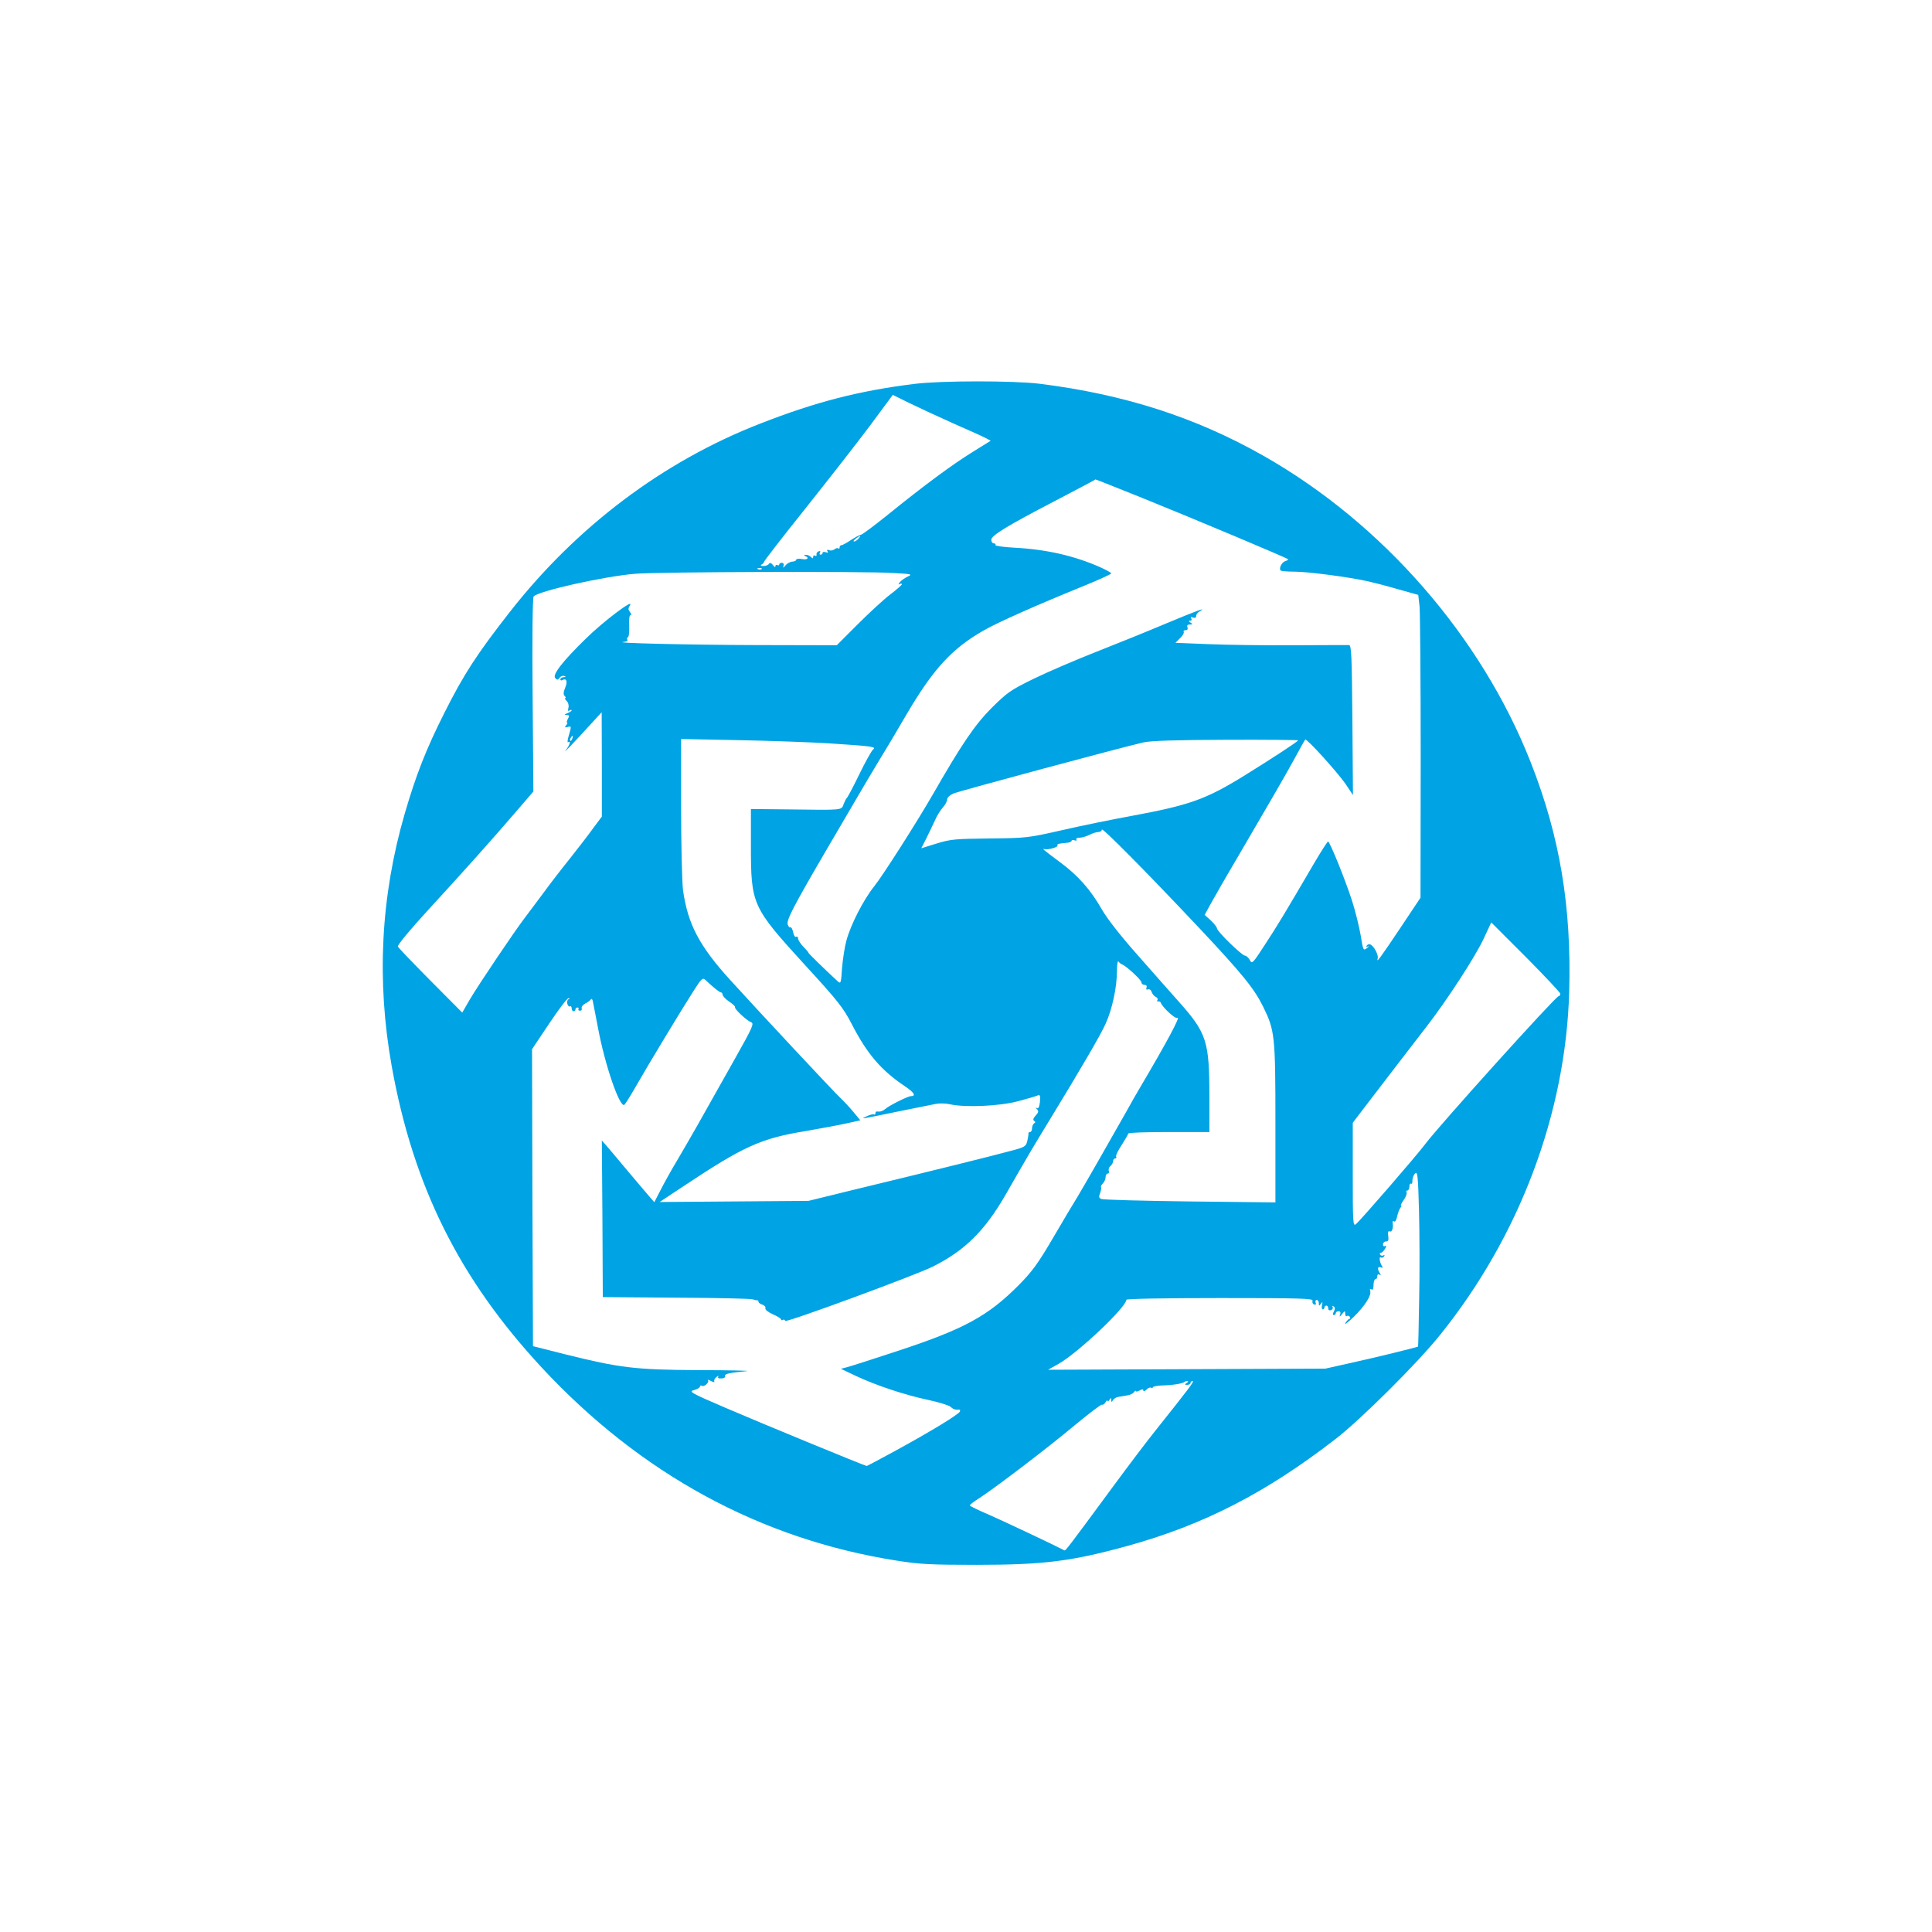 <?xml version="1.0" standalone="no"?>
<!DOCTYPE svg PUBLIC "-//W3C//DTD SVG 20010904//EN"
 "http://www.w3.org/TR/2001/REC-SVG-20010904/DTD/svg10.dtd">
<svg version="1.0" xmlns="http://www.w3.org/2000/svg"
 width="1024pt" height="1024pt" viewBox="0 0 1024 1024"
 preserveAspectRatio="xMidYMid meet">

<g transform="translate(0,1024) scale(0.1,-0.1)"
fill="#00a3e4" stroke="none">
<path d="M4845 8205 c-291 -36 -521 -95 -815 -210 -515 -200 -975 -547 -1329
-1000 -174 -223 -242 -327 -346 -534 -97 -193 -149 -325 -210 -534 -127 -438
-150 -883 -69 -1337 114 -636 358 -1127 795 -1598 524 -564 1161 -911 1884
-1024 120 -19 180 -22 420 -22 359 0 505 19 800 100 405 112 736 282 1105 568
131 101 437 405 553 551 421 523 665 1173 684 1815 13 453 -49 826 -204 1220
-262 666 -785 1266 -1416 1624 -359 204 -739 326 -1187 382 -140 17 -523 17
-665 -1z m205 -208 c80 -35 158 -70 173 -78 l28 -15 -95 -59 c-107 -66 -260
-179 -450 -333 -71 -57 -135 -105 -142 -106 -8 -1 -32 -14 -55 -29 -22 -15
-45 -27 -50 -27 -5 0 -9 -5 -9 -12 0 -6 -3 -8 -7 -5 -3 4 -12 2 -19 -4 -8 -6
-21 -9 -29 -5 -11 4 -14 2 -9 -6 5 -8 2 -9 -9 -5 -10 3 -17 2 -17 -3 0 -6 -5
-10 -11 -10 -5 0 -7 5 -3 11 4 7 1 10 -7 7 -8 -3 -13 -11 -11 -17 1 -7 -2 -10
-8 -6 -5 3 -10 1 -10 -6 0 -10 -3 -10 -12 -1 -7 7 -19 12 -27 11 -11 0 -12 -2
-3 -6 24 -10 11 -22 -18 -16 -16 3 -30 1 -30 -4 0 -5 -9 -9 -21 -10 -12 -1
-28 -10 -36 -20 -11 -14 -14 -15 -10 -2 3 9 -1 16 -9 16 -8 0 -14 -4 -14 -9 0
-5 -4 -6 -10 -3 -5 3 -10 1 -10 -6 0 -7 -6 -5 -13 6 -10 12 -16 14 -21 7 -4
-7 -17 -12 -29 -12 -16 0 -18 3 -9 9 8 4 12 10 11 12 -2 2 95 128 216 279 121
152 276 350 344 441 l123 166 87 -43 c47 -23 151 -71 231 -107z m1016 -401
c262 -106 753 -312 761 -320 3 -2 -4 -7 -15 -10 -19 -7 -35 -39 -24 -50 3 -3
37 -6 76 -6 68 0 281 -28 382 -50 27 -6 99 -24 160 -42 l111 -31 7 -61 c3 -35
6 -396 6 -803 l-1 -741 -106 -159 c-107 -160 -130 -191 -121 -163 6 17 -20 67
-39 74 -7 3 -15 0 -19 -6 -5 -7 -2 -8 7 -4 8 4 5 0 -6 -9 -19 -15 -20 -13 -33
67 -8 46 -28 128 -46 184 -36 112 -118 314 -127 314 -3 0 -34 -48 -69 -107
-162 -277 -197 -335 -263 -436 -68 -105 -71 -108 -83 -85 -7 12 -18 23 -26 23
-16 1 -148 129 -148 145 0 6 -15 25 -32 41 l-33 30 34 62 c19 34 77 136 131
227 182 311 254 435 309 535 30 55 56 102 59 105 7 8 169 -171 213 -234 l40
-60 -3 397 c-3 344 -5 397 -18 398 -8 0 -142 0 -296 -1 -155 -1 -359 2 -453 6
l-171 7 25 25 c14 13 22 28 19 33 -3 5 2 9 10 9 10 0 13 6 10 15 -4 10 0 15
12 15 16 0 17 2 4 10 -11 7 -11 10 -2 10 8 0 10 5 6 12 -5 8 -2 9 9 5 11 -4
17 -1 17 8 0 8 8 19 18 24 43 26 -13 5 -176 -63 -97 -41 -265 -109 -372 -151
-107 -42 -256 -106 -330 -142 -125 -61 -141 -73 -226 -157 -88 -89 -156 -189
-307 -452 -87 -151 -268 -435 -313 -491 -57 -71 -125 -203 -148 -289 -9 -32
-19 -98 -23 -145 -5 -81 -7 -85 -23 -70 -69 63 -158 151 -155 151 2 0 -9 14
-25 30 -17 17 -30 38 -30 46 0 8 -5 12 -10 9 -6 -4 -13 7 -16 24 -4 17 -10 28
-14 26 -5 -3 -11 4 -15 15 -7 24 30 95 208 400 66 113 141 241 167 285 25 44
74 125 107 180 34 55 100 166 147 247 142 242 241 350 409 446 74 43 284 136
545 242 72 30 132 57 132 61 0 3 -26 18 -57 32 -138 61 -285 95 -455 104 -59
3 -105 10 -102 14 3 5 -1 9 -8 9 -8 0 -14 9 -14 19 0 23 88 76 336 205 141 74
212 111 216 115 1 1 118 -46 260 -103z m-1516 -211 c-7 -8 -17 -15 -23 -15 -6
0 -2 7 9 15 25 19 30 19 14 0z m-513 -161 c-3 -3 -12 -4 -19 -1 -8 3 -5 6 6 6
11 1 17 -2 13 -5z m697 -21 c96 -5 104 -7 79 -18 -15 -7 -35 -20 -43 -30 -9
-11 -10 -16 -2 -11 6 4 12 4 12 -1 0 -4 -29 -29 -63 -55 -34 -26 -111 -97
-172 -158 l-110 -110 -430 1 c-364 1 -775 11 -697 17 13 1 21 6 17 11 -3 5 -1
12 4 15 5 3 7 30 6 61 -2 32 1 55 7 55 6 0 5 7 -3 16 -10 13 -10 19 0 36 24
39 -143 -87 -234 -177 -124 -121 -179 -192 -162 -209 10 -11 14 -11 23 2 6 8
17 12 25 9 10 -4 9 -6 -3 -6 -10 -1 -18 -6 -18 -12 0 -5 5 -7 10 -4 22 13 30
-6 16 -39 -10 -25 -11 -37 -3 -45 6 -6 8 -11 3 -11 -4 0 -1 -7 7 -15 9 -8 13
-24 10 -36 -4 -15 -3 -20 5 -15 7 4 12 5 12 1 0 -3 -10 -10 -22 -15 -18 -7
-19 -9 -5 -9 15 -1 16 -5 7 -21 -6 -11 -8 -20 -4 -20 3 0 1 -6 -5 -14 -10 -12
-8 -13 8 -9 20 5 20 4 7 -41 -8 -25 -10 -43 -5 -40 16 10 10 -13 -12 -42 -19
-25 30 26 158 166 l32 35 1 -276 0 -277 -47 -63 c-25 -35 -81 -107 -122 -159
-42 -52 -106 -135 -141 -183 -36 -48 -81 -109 -101 -135 -54 -71 -240 -347
-288 -428 l-41 -71 -168 169 c-92 93 -170 174 -173 181 -4 7 63 88 163 197
194 211 333 367 464 519 l91 106 -4 510 c-3 293 0 516 5 523 19 28 371 107
539 121 120 10 1219 14 1367 4z m-1701 -878 c-3 -9 -8 -14 -10 -11 -3 3 -2 9
2 15 9 16 15 13 8 -4z m1362 -25 c231 -15 252 -18 232 -33 -8 -7 -41 -66 -73
-132 -32 -66 -62 -122 -66 -125 -4 -3 -11 -18 -17 -33 -12 -32 0 -31 -293 -27
l-198 2 0 -190 c0 -317 5 -328 284 -634 179 -195 206 -230 251 -317 81 -157
155 -244 282 -329 48 -32 60 -52 30 -52 -15 0 -117 -51 -135 -68 -13 -11 -28
-16 -44 -13 -5 0 -8 -4 -8 -10 0 -5 -3 -8 -7 -6 -5 3 -21 -1 -38 -9 -36 -17
-48 -19 176 27 85 17 170 34 189 38 19 4 53 3 75 -2 81 -18 263 -10 360 16 50
13 97 27 105 31 13 5 15 -1 12 -34 -3 -26 -8 -38 -16 -33 -8 4 -8 2 1 -7 9
-10 7 -17 -8 -33 -13 -14 -15 -23 -8 -28 8 -5 8 -8 0 -13 -6 -4 -11 -16 -11
-27 0 -10 -5 -19 -10 -19 -6 0 -9 -3 -9 -7 1 -5 -2 -22 -6 -40 -7 -29 -12 -33
-84 -52 -75 -21 -429 -109 -856 -212 l-220 -54 -394 -3 -395 -3 124 82 c322
214 412 255 650 294 80 14 178 32 218 41 l72 16 -39 47 c-21 25 -51 57 -66 71
-29 26 -439 465 -583 624 -166 182 -227 299 -252 479 -5 43 -10 241 -10 439
l0 361 303 -6 c166 -3 383 -11 482 -17z m2485 16 c0 -6 -135 -94 -280 -184
-208 -129 -292 -159 -605 -217 -104 -19 -271 -53 -370 -76 -176 -40 -185 -41
-380 -43 -182 -2 -207 -4 -281 -27 l-81 -25 28 55 c15 31 36 74 46 96 9 22 28
51 40 65 13 14 23 33 23 42 0 11 14 24 36 33 34 14 882 242 1004 270 39 9 170
13 438 14 210 1 382 -1 382 -3z m-532 -986 c237 -252 299 -329 346 -424 63
-127 66 -154 66 -620 l0 -419 -452 5 c-249 3 -461 9 -470 13 -14 5 -15 12 -7
32 5 14 7 28 5 31 -3 2 1 11 9 19 8 8 15 23 15 34 0 10 5 19 11 19 6 0 9 6 6
14 -3 8 1 20 9 26 8 7 14 19 14 26 0 8 5 14 11 14 5 0 8 4 5 9 -4 5 10 33 29
62 19 30 35 57 35 61 0 5 97 8 215 8 l215 0 0 189 c0 292 -14 336 -163 503
-51 57 -153 173 -227 257 -83 94 -152 182 -180 231 -60 105 -126 180 -224 252
-95 71 -95 71 -76 67 21 -3 71 12 65 20 -4 8 5 10 50 14 14 1 25 6 25 11 0 4
7 5 16 2 8 -3 12 -2 9 4 -3 6 4 10 17 10 13 0 36 7 52 15 15 8 37 15 47 15 11
0 19 6 19 13 0 14 229 -217 508 -513z m1922 -357 c0 -7 -4 -13 -9 -13 -15 0
-633 -685 -707 -784 -49 -65 -342 -403 -368 -425 -15 -12 -16 13 -16 262 l0
276 48 63 c112 147 283 369 344 448 109 141 255 366 300 461 l42 90 183 -183
c100 -101 183 -189 183 -195z m-2324 156 c23 -8 104 -83 104 -96 0 -7 7 -13
16 -13 10 0 14 -6 11 -14 -4 -10 -1 -13 8 -10 7 3 16 -3 19 -14 4 -11 14 -23
22 -26 8 -3 12 -11 9 -16 -4 -6 -2 -9 3 -8 6 2 12 -1 14 -6 9 -25 77 -88 88
-81 20 12 -55 -128 -195 -365 -18 -30 -53 -91 -77 -135 -83 -147 -227 -399
-258 -450 -17 -27 -75 -124 -128 -215 -80 -137 -112 -180 -182 -251 -163 -164
-289 -233 -638 -348 -130 -43 -252 -82 -271 -87 l-34 -9 80 -38 c107 -50 256
-100 383 -127 57 -12 110 -29 118 -36 13 -13 27 -18 45 -15 5 1 7 -4 5 -10 -5
-15 -158 -108 -347 -211 -79 -43 -145 -78 -147 -78 -9 0 -572 232 -748 308
-187 80 -197 87 -168 94 18 5 32 13 32 19 0 6 5 7 10 4 13 -8 42 20 32 30 -4
4 4 2 17 -5 13 -6 21 -8 17 -2 -3 5 2 16 11 23 9 8 14 9 10 3 -4 -8 1 -11 17
-10 13 0 22 6 19 13 -4 11 22 17 117 26 19 2 -98 5 -260 5 -336 2 -415 12
-705 84 l-170 43 -3 787 -2 787 91 136 c49 74 96 135 102 134 9 0 9 -2 1 -5
-7 -3 -10 -14 -7 -24 3 -11 9 -17 14 -14 5 3 9 -2 9 -10 0 -9 5 -16 10 -16 6
0 10 5 10 10 0 6 5 10 11 10 5 0 8 -4 5 -8 -3 -5 1 -9 8 -9 8 0 12 6 9 13 -2
7 6 18 19 25 13 6 26 17 30 22 4 6 9 0 11 -14 3 -13 14 -73 26 -134 36 -196
115 -426 140 -411 5 4 33 48 62 99 65 114 235 395 302 500 45 71 51 77 66 63
42 -40 75 -66 82 -66 5 0 9 -6 9 -12 0 -7 16 -24 35 -37 20 -13 33 -26 31 -29
-7 -7 62 -72 85 -80 17 -7 9 -25 -82 -187 -190 -339 -242 -430 -305 -537 -35
-58 -77 -134 -94 -168 l-32 -62 -26 30 c-15 17 -67 79 -117 138 -49 59 -100
119 -112 133 l-23 26 3 -415 2 -415 390 -3 c215 -1 397 -5 405 -9 8 -3 18 -5
23 -5 4 1 7 -2 7 -7 0 -5 9 -13 21 -16 11 -4 18 -12 16 -19 -3 -7 13 -20 39
-32 24 -10 44 -23 44 -27 0 -5 4 -6 9 -3 5 4 11 1 13 -5 4 -11 688 241 783
288 169 85 274 189 384 379 114 199 149 259 232 394 173 284 273 455 299 514
35 76 60 194 60 278 0 35 4 58 8 52 4 -6 12 -13 18 -15z m1576 -1769 c-2 -140
-5 -256 -6 -257 -4 -4 -233 -60 -366 -89 l-125 -28 -735 -3 -735 -3 57 32
c103 59 358 300 358 339 0 5 192 9 496 9 424 0 495 -2 491 -14 -3 -8 0 -17 8
-20 9 -3 12 0 8 10 -3 7 0 14 6 14 6 0 11 -8 11 -17 0 -16 2 -16 11 -3 9 12
10 11 6 -7 -3 -13 -1 -23 4 -23 5 0 9 5 9 10 0 6 5 10 10 10 6 0 10 -7 10 -15
0 -9 6 -12 15 -9 8 4 12 11 8 17 -3 6 -1 7 5 3 9 -5 9 -13 2 -27 -7 -13 -7
-19 0 -19 5 0 10 5 10 10 0 6 7 10 15 10 9 0 12 -6 8 -17 -5 -15 -3 -14 10 2
15 18 16 19 17 2 0 -10 4 -16 9 -12 5 3 12 1 16 -5 3 -5 2 -10 -2 -10 -5 0
-14 -10 -22 -22 -7 -13 12 2 44 32 59 58 96 115 87 139 -3 8 0 11 7 7 7 -5 11
3 11 23 0 17 5 31 10 31 6 0 10 7 10 16 0 9 5 12 12 8 7 -5 8 -3 2 7 -15 24
-13 38 4 32 11 -5 13 -3 6 8 -12 20 -16 51 -5 44 5 -3 13 0 17 6 4 7 3 9 -4 5
-6 -3 -13 -2 -17 4 -3 5 -2 10 4 10 6 0 15 10 22 21 8 15 8 19 0 15 -6 -4 -11
0 -11 8 0 9 7 16 16 16 12 0 15 7 12 29 -3 21 -1 28 9 24 12 -5 19 22 14 50
-1 5 3 6 8 3 5 -4 13 8 16 26 4 18 12 39 17 46 6 6 7 12 4 12 -4 0 2 13 14 30
12 16 18 34 15 40 -3 5 -1 10 4 10 6 0 11 9 11 21 0 11 4 18 9 15 4 -3 8 5 7
17 0 12 6 29 14 37 13 13 16 -8 21 -195 3 -115 4 -325 1 -465z m-1232 -450
c-13 -8 -12 -10 3 -10 9 0 17 5 17 10 0 6 5 10 11 10 11 0 -19 -39 -187 -250
-51 -63 -158 -205 -239 -315 -240 -326 -248 -336 -254 -332 -37 20 -320 154
-398 188 -57 24 -103 47 -103 50 0 4 24 22 53 40 84 55 362 266 506 387 74 61
137 109 142 107 4 -3 12 3 18 12 6 10 11 14 11 8 0 -5 5 -3 10 5 9 13 10 13
10 0 0 -13 2 -13 9 -1 5 8 18 16 28 17 10 2 31 5 47 8 16 2 33 11 37 18 5 7 9
9 9 5 0 -4 9 -3 20 3 14 8 20 8 20 0 0 -6 7 -4 16 4 8 9 20 14 25 11 5 -4 9
-3 9 2 0 4 24 9 53 10 52 1 108 10 116 19 2 2 9 4 15 4 6 0 4 -5 -4 -10z"/>
</g>
</svg>
